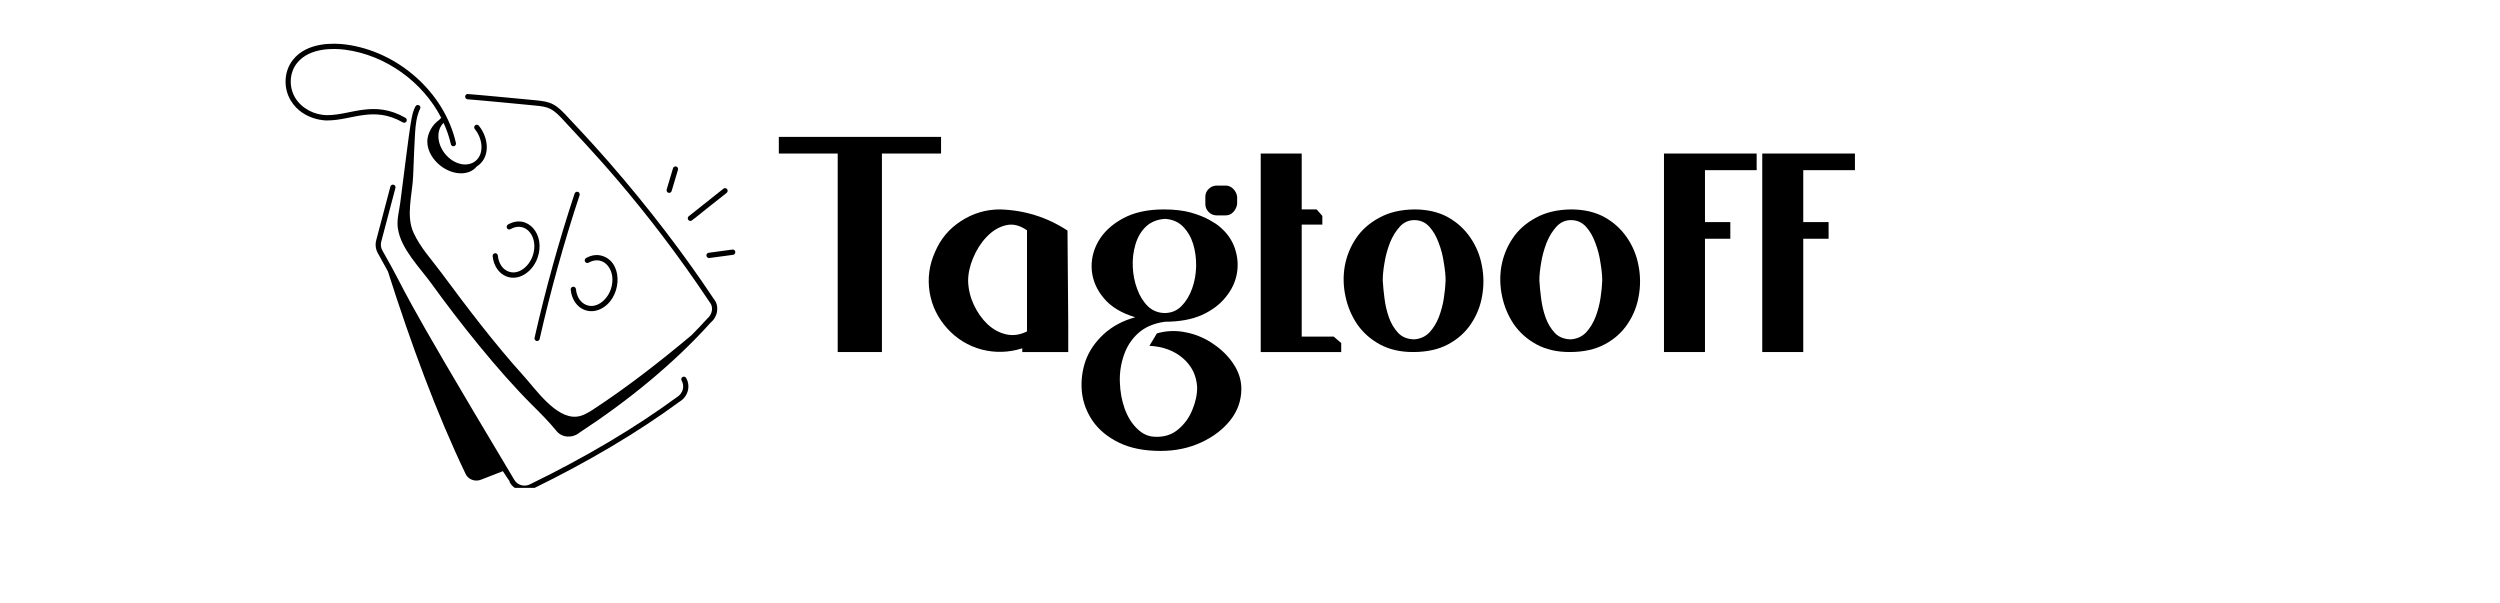 <svg xmlns="http://www.w3.org/2000/svg" xmlns:xlink="http://www.w3.org/1999/xlink" width="170" viewBox="0 0 127.92 37.92" height="41" preserveAspectRatio="xMidYMid meet"><defs><g></g><clipPath id="025cc420e5"><path d="M 8 11 L 29 11 L 29 30.684 L 8 30.684 Z M 8 11 " clip-rule="nonzero"></path></clipPath><clipPath id="30cda0dcad"><path d="M 3.164 2.59 L 16 2.59 L 16 11 L 3.164 11 Z M 3.164 2.59 " clip-rule="nonzero"></path></clipPath><clipPath id="96579d4e26"><path d="M 29 15 L 31.602 15 L 31.602 17 L 29 17 Z M 29 15 " clip-rule="nonzero"></path></clipPath><clipPath id="8776e581cc"><path d="M 28 11 L 31.602 11 L 31.602 14 L 28 14 Z M 28 11 " clip-rule="nonzero"></path></clipPath><clipPath id="8c9fe3a535"><path d="M 0.102 2 L 11 2 L 11 17 L 0.102 17 Z M 0.102 2 " clip-rule="nonzero"></path></clipPath><clipPath id="0c1623d34b"><rect x="0" width="70" y="0" height="24"></rect></clipPath></defs><g clip-path="url(#025cc420e5)"><path fill="#000000" d="M 10.215 11.82 C 10.238 11.73 10.188 11.641 10.098 11.617 C 10.012 11.594 9.922 11.645 9.898 11.734 C 9.699 12.496 9.465 13.379 9.008 15.105 C 8.934 15.379 8.969 15.676 9.109 15.922 C 9.27 16.207 9.625 16.852 9.742 17.07 C 11.219 21.699 12.809 26.004 14.602 29.75 C 14.754 30.141 15.203 30.328 15.598 30.168 L 16.973 29.633 C 17.148 29.906 17.289 30.121 17.391 30.258 C 17.387 30.289 17.395 30.32 17.414 30.352 C 17.711 30.859 18.375 31.027 18.883 30.727 C 22.355 29.031 25.457 27.191 28.09 25.258 C 28.344 25.109 28.531 24.859 28.605 24.574 C 28.676 24.297 28.637 24.012 28.496 23.77 C 28.449 23.691 28.352 23.664 28.273 23.711 C 28.195 23.758 28.168 23.859 28.215 23.941 C 28.312 24.105 28.336 24.301 28.289 24.488 C 28.238 24.688 28.105 24.863 27.914 24.98 C 25.281 26.91 22.195 28.742 18.73 30.434 C 18.363 30.648 17.902 30.535 17.695 30.184 C 9.777 16.957 11.285 19.07 9.395 15.754 C 9.297 15.586 9.273 15.383 9.324 15.191 C 9.93 12.902 10.074 12.359 10.215 11.82 Z M 10.215 11.82 " fill-opacity="1" fill-rule="nonzero"></path></g><path fill="#000000" d="M 30.25 18.82 C 28.418 16.062 26.184 13.113 23.625 10.18 C 22.227 8.586 21.551 7.91 21.129 7.445 C 20.289 6.512 20.004 6.395 18.984 6.301 C 18.453 6.25 15.309 5.949 14.773 5.914 C 14.684 5.898 14.605 5.977 14.598 6.07 C 14.594 6.16 14.664 6.238 14.754 6.246 C 15.266 6.277 18.441 6.582 18.953 6.633 C 19.895 6.719 20.105 6.805 20.887 7.672 C 21.945 8.844 25.766 12.672 29.988 19.02 C 30.203 19.277 30.188 19.734 29.812 20.055 C 29.48 20.422 29.156 20.758 28.836 21.082 C 26.836 22.754 24.805 24.344 22.617 25.773 C 22.309 25.973 21.977 26.168 21.609 26.203 C 20.309 26.332 19.043 24.488 18.273 23.637 C 16.43 21.594 14.762 19.391 13.113 17.168 C 12.504 16.34 11.797 15.598 11.359 14.648 C 10.859 13.57 11.281 12.215 11.328 11.086 C 11.438 8.488 11.434 7.734 11.66 7.098 C 11.684 7.02 11.715 6.938 11.766 6.844 C 11.809 6.762 11.777 6.66 11.699 6.621 C 11.617 6.578 11.52 6.609 11.477 6.688 C 11.207 7.203 11.199 7.434 10.516 12.766 C 10.449 13.277 10.301 13.766 10.359 14.305 C 10.359 14.309 10.371 14.375 10.371 14.379 C 10.555 15.645 11.766 16.852 12.465 17.816 C 14.195 20.215 16.648 23.309 18.781 25.438 C 19.316 25.969 19.871 26.523 20.344 27.105 C 20.703 27.551 21.363 27.566 21.809 27.195 C 24.785 25.25 27.707 22.887 30.035 20.293 C 30.52 19.891 30.578 19.211 30.25 18.82 Z M 30.25 18.82 " fill-opacity="1" fill-rule="nonzero"></path><path fill="#000000" d="M 21.695 12.066 C 21.609 12.039 21.516 12.086 21.484 12.172 C 20.504 15.141 19.656 18.191 18.965 21.246 C 18.945 21.332 19 21.422 19.09 21.445 C 19.18 21.465 19.266 21.406 19.285 21.32 C 19.973 18.277 20.816 15.238 21.797 12.277 C 21.824 12.191 21.781 12.098 21.695 12.066 Z M 21.695 12.066 " fill-opacity="1" fill-rule="nonzero"></path><path fill="#000000" d="M 22.219 19.18 C 21.855 19.035 21.613 18.664 21.566 18.18 C 21.555 18.09 21.477 18.023 21.387 18.031 C 21.297 18.043 21.23 18.121 21.238 18.215 C 21.348 19.301 22.254 19.832 23.094 19.445 C 24.414 18.84 24.594 16.629 23.316 16.125 C 22.961 15.984 22.566 16.02 22.203 16.23 C 22.125 16.273 22.094 16.375 22.141 16.457 C 22.184 16.535 22.285 16.566 22.363 16.52 C 23.328 15.969 24.176 17.039 23.75 18.223 C 23.504 18.902 22.836 19.426 22.219 19.18 Z M 22.219 19.18 " fill-opacity="1" fill-rule="nonzero"></path><path fill="#000000" d="M 17.309 17.07 C 16.945 16.93 16.703 16.555 16.656 16.074 C 16.645 15.98 16.562 15.914 16.477 15.926 C 16.387 15.934 16.32 16.016 16.328 16.105 C 16.391 16.715 16.711 17.191 17.188 17.383 C 17.984 17.695 18.836 17.094 19.148 16.227 C 19.684 14.742 18.516 13.422 17.293 14.121 C 17.215 14.168 17.188 14.27 17.23 14.348 C 17.273 14.43 17.375 14.457 17.453 14.41 C 18.414 13.863 19.266 14.926 18.84 16.113 C 18.594 16.789 17.93 17.32 17.309 17.07 Z M 17.309 17.07 " fill-opacity="1" fill-rule="nonzero"></path><g clip-path="url(#30cda0dcad)"><path fill="#000000" d="M 5.941 7.574 C 7.496 7.57 8.828 6.637 10.684 7.699 C 10.762 7.746 10.863 7.715 10.906 7.637 C 10.953 7.555 10.922 7.453 10.844 7.41 C 8.871 6.277 7.426 7.238 5.938 7.242 C 5.938 7.242 5.938 7.242 5.934 7.242 C 5.109 7.242 4.316 6.816 3.914 6.156 C 3.504 5.48 3.543 4.586 4.012 3.984 C 4.809 2.961 6.395 3.043 7.039 3.125 C 9.613 3.457 11.941 5.164 13.098 7.414 C 13.09 7.418 13.082 7.422 13.074 7.426 C 13.035 7.461 13.004 7.504 12.965 7.543 C 12.539 7.828 12.215 8.406 12.219 8.906 C 12.223 9.52 12.598 10.074 13.062 10.434 C 13.859 11.043 14.859 11.055 15.324 10.473 C 16.172 9.949 16.129 8.723 15.457 7.902 C 15.398 7.832 15.297 7.824 15.227 7.883 C 15.156 7.941 15.148 8.047 15.207 8.117 C 15.699 8.719 15.812 9.645 15.266 10.113 C 14.75 10.547 13.887 10.352 13.34 9.68 C 12.812 9.031 12.777 8.176 13.242 7.727 C 13.438 8.16 13.598 8.605 13.703 9.07 C 13.719 9.145 13.785 9.199 13.859 9.199 C 13.969 9.199 14.043 9.098 14.02 8.996 C 13.305 5.828 10.387 3.223 7.078 2.797 C 6.379 2.707 4.656 2.621 3.758 3.777 C 3.203 4.488 3.152 5.539 3.637 6.332 C 4.422 7.621 5.984 7.586 5.941 7.574 Z M 5.941 7.574 " fill-opacity="1" fill-rule="nonzero"></path></g><g clip-path="url(#96579d4e26)"><path fill="#000000" d="M 29.773 16.082 C 29.785 16.176 29.871 16.238 29.957 16.227 L 31.449 16.027 C 31.539 16.016 31.602 15.93 31.59 15.84 C 31.578 15.75 31.496 15.68 31.406 15.695 L 29.914 15.898 C 29.824 15.91 29.762 15.992 29.773 16.082 Z M 29.773 16.082 " fill-opacity="1" fill-rule="nonzero"></path></g><g clip-path="url(#8776e581cc)"><path fill="#000000" d="M 31.047 12.129 C 31.117 12.07 31.129 11.969 31.074 11.895 C 31.02 11.824 30.914 11.809 30.844 11.867 L 28.664 13.598 C 28.543 13.695 28.609 13.895 28.766 13.895 C 28.875 13.895 28.773 13.914 31.047 12.129 Z M 31.047 12.129 " fill-opacity="1" fill-rule="nonzero"></path></g><path fill="#000000" d="M 27.586 12.012 L 27.984 10.68 C 28.012 10.59 27.965 10.5 27.875 10.473 C 27.789 10.445 27.699 10.496 27.672 10.582 L 27.273 11.918 C 27.25 12.004 27.297 12.098 27.383 12.125 C 27.473 12.152 27.562 12.098 27.586 12.012 Z M 27.586 12.012 " fill-opacity="1" fill-rule="nonzero"></path><g transform="matrix(1, 0, 0, 1, 34, 6)"><g clip-path="url(#0c1623d34b)"><g clip-path="url(#8c9fe3a535)"><g fill="#000000" fill-opacity="1"><g transform="translate(0.108, 16.14)"><g><path d="M 3.922 0 L 3.922 -12.484 L 0.219 -12.484 L 0.219 -13.531 L 10.422 -13.531 L 10.422 -12.484 L 6.703 -12.484 L 6.703 0 Z M 3.922 0 "></path></g></g></g></g><g fill="#000000" fill-opacity="1"><g transform="translate(9.263, 16.14)"><g><path d="M 4.969 -8.969 C 6.508 -8.926 7.926 -8.484 9.219 -7.641 L 9.266 -1.766 L 9.266 0 L 6.375 0 L 6.375 -0.234 C 5.531 0.035 4.68 0.062 3.828 -0.156 C 2.973 -0.383 2.25 -0.828 1.656 -1.484 C 1.062 -2.141 0.691 -2.898 0.547 -3.766 C 0.41 -4.641 0.523 -5.484 0.891 -6.297 C 1.234 -7.109 1.773 -7.754 2.516 -8.234 C 3.266 -8.723 4.082 -8.969 4.969 -8.969 Z M 2.969 -4.453 C 2.988 -3.93 3.109 -3.438 3.328 -2.969 C 3.547 -2.5 3.832 -2.094 4.188 -1.75 C 4.551 -1.414 4.945 -1.203 5.375 -1.109 C 5.801 -1.016 6.234 -1.078 6.672 -1.297 L 6.672 -7.656 C 6.211 -7.977 5.766 -8.082 5.328 -7.969 C 4.891 -7.863 4.488 -7.617 4.125 -7.234 C 3.77 -6.859 3.488 -6.414 3.281 -5.906 C 3.07 -5.406 2.969 -4.922 2.969 -4.453 Z M 2.969 -4.453 "></path></g></g></g><g fill="#000000" fill-opacity="1"><g transform="translate(19.385, 16.14)"><g><path d="M 4.953 6.219 C 3.922 6.219 3.051 6.047 2.344 5.703 C 1.633 5.359 1.082 4.906 0.688 4.344 C 0.301 3.781 0.07 3.164 0 2.5 C -0.062 1.832 0.016 1.18 0.234 0.547 C 0.461 -0.078 0.844 -0.633 1.375 -1.125 C 1.906 -1.613 2.566 -1.969 3.359 -2.188 C 2.492 -2.445 1.836 -2.844 1.391 -3.375 C 0.941 -3.906 0.688 -4.488 0.625 -5.125 C 0.57 -5.77 0.707 -6.379 1.031 -6.953 C 1.363 -7.535 1.875 -8.016 2.562 -8.391 C 3.25 -8.773 4.113 -8.969 5.156 -8.969 C 5.832 -8.969 6.406 -8.898 6.875 -8.766 C 7.344 -8.629 7.723 -8.477 8.016 -8.312 C 8.316 -8.145 8.531 -8.004 8.656 -7.891 C 9.125 -7.504 9.445 -7.047 9.625 -6.516 C 9.801 -5.992 9.844 -5.469 9.75 -4.938 C 9.656 -4.406 9.422 -3.91 9.047 -3.453 C 8.68 -2.992 8.18 -2.617 7.547 -2.328 C 6.91 -2.047 6.141 -1.906 5.234 -1.906 C 4.535 -1.812 3.973 -1.57 3.547 -1.188 C 3.129 -0.812 2.828 -0.348 2.641 0.203 C 2.453 0.754 2.367 1.32 2.391 1.906 C 2.41 2.488 2.508 3.035 2.688 3.547 C 2.875 4.066 3.133 4.488 3.469 4.812 C 3.801 5.145 4.172 5.316 4.578 5.328 C 5.16 5.359 5.648 5.207 6.047 4.875 C 6.453 4.539 6.754 4.125 6.953 3.625 C 7.16 3.125 7.258 2.648 7.25 2.203 C 7.207 1.473 6.91 0.867 6.359 0.391 C 5.805 -0.086 5.102 -0.348 4.25 -0.391 L 4.719 -1.172 C 5.32 -1.348 5.938 -1.367 6.562 -1.234 C 7.188 -1.109 7.758 -0.863 8.281 -0.5 C 8.801 -0.145 9.223 0.273 9.547 0.766 C 9.867 1.254 10.031 1.77 10.031 2.312 C 10.031 3.039 9.801 3.695 9.344 4.281 C 8.883 4.863 8.27 5.332 7.5 5.688 C 6.738 6.039 5.891 6.219 4.953 6.219 Z M 8.484 -10.469 L 9.047 -10.469 C 9.234 -10.469 9.395 -10.395 9.531 -10.25 C 9.664 -10.113 9.742 -9.953 9.766 -9.766 L 9.766 -9.312 C 9.742 -9.125 9.664 -8.957 9.531 -8.812 C 9.395 -8.664 9.234 -8.594 9.047 -8.594 L 8.484 -8.594 C 8.285 -8.594 8.113 -8.664 7.969 -8.812 C 7.832 -8.957 7.766 -9.125 7.766 -9.312 L 7.766 -9.766 C 7.766 -9.953 7.832 -10.113 7.969 -10.25 C 8.113 -10.395 8.285 -10.469 8.484 -10.469 Z M 5.234 -2.453 C 5.648 -2.461 6 -2.613 6.281 -2.906 C 6.562 -3.195 6.781 -3.562 6.938 -4 C 7.094 -4.438 7.176 -4.898 7.188 -5.391 C 7.195 -5.891 7.133 -6.359 7 -6.797 C 6.863 -7.234 6.648 -7.598 6.359 -7.891 C 6.078 -8.18 5.703 -8.344 5.234 -8.375 C 4.742 -8.344 4.344 -8.18 4.031 -7.891 C 3.727 -7.598 3.508 -7.227 3.375 -6.781 C 3.238 -6.332 3.18 -5.859 3.203 -5.359 C 3.223 -4.867 3.316 -4.398 3.484 -3.953 C 3.648 -3.504 3.879 -3.141 4.172 -2.859 C 4.473 -2.586 4.828 -2.453 5.234 -2.453 Z M 5.234 -2.453 "></path></g></g></g><g fill="#000000" fill-opacity="1"><g transform="translate(29.681, 16.14)"><g><path d="M 0.953 0 L 0.953 -12.484 L 3.531 -12.484 L 3.531 -8.969 L 4.469 -8.969 L 4.828 -8.562 L 4.828 -8.016 L 3.531 -8.016 L 3.531 -0.969 L 5.547 -0.969 L 6.016 -0.562 L 6.016 0 Z M 0.953 0 "></path></g></g></g><g fill="#000000" fill-opacity="1"><g transform="translate(35.34, 16.14)"><g><path d="M 4.875 0 C 4.07 0 3.375 -0.16 2.781 -0.484 C 2.195 -0.805 1.723 -1.227 1.359 -1.75 C 1.004 -2.281 0.758 -2.863 0.625 -3.5 C 0.488 -4.133 0.473 -4.766 0.578 -5.391 C 0.691 -6.023 0.926 -6.609 1.281 -7.141 C 1.633 -7.672 2.117 -8.102 2.734 -8.438 C 3.348 -8.781 4.086 -8.957 4.953 -8.969 C 5.773 -8.969 6.477 -8.805 7.062 -8.484 C 7.645 -8.16 8.117 -7.727 8.484 -7.188 C 8.848 -6.656 9.086 -6.07 9.203 -5.438 C 9.328 -4.801 9.332 -4.164 9.219 -3.531 C 9.113 -2.895 8.879 -2.305 8.516 -1.766 C 8.16 -1.234 7.68 -0.805 7.078 -0.484 C 6.473 -0.16 5.738 0 4.875 0 Z M 6.922 -4.5 C 6.922 -4.812 6.883 -5.18 6.812 -5.609 C 6.75 -6.047 6.641 -6.469 6.484 -6.875 C 6.336 -7.281 6.141 -7.617 5.891 -7.891 C 5.641 -8.16 5.328 -8.297 4.953 -8.297 C 4.598 -8.297 4.297 -8.16 4.047 -7.891 C 3.797 -7.617 3.586 -7.281 3.422 -6.875 C 3.266 -6.469 3.148 -6.047 3.078 -5.609 C 3.004 -5.18 2.969 -4.812 2.969 -4.5 C 2.988 -4.164 3.023 -3.789 3.078 -3.375 C 3.129 -2.957 3.223 -2.555 3.359 -2.172 C 3.492 -1.797 3.688 -1.473 3.938 -1.203 C 4.188 -0.941 4.523 -0.805 4.953 -0.797 C 5.336 -0.828 5.656 -0.973 5.906 -1.234 C 6.156 -1.504 6.352 -1.828 6.5 -2.203 C 6.645 -2.586 6.75 -2.984 6.812 -3.391 C 6.875 -3.797 6.91 -4.164 6.922 -4.5 Z M 6.922 -4.5 "></path></g></g></g><g fill="#000000" fill-opacity="1"><g transform="translate(45.191, 16.14)"><g><path d="M 4.875 0 C 4.07 0 3.375 -0.16 2.781 -0.484 C 2.195 -0.805 1.723 -1.227 1.359 -1.75 C 1.004 -2.281 0.758 -2.863 0.625 -3.5 C 0.488 -4.133 0.473 -4.766 0.578 -5.391 C 0.691 -6.023 0.926 -6.609 1.281 -7.141 C 1.633 -7.672 2.117 -8.102 2.734 -8.438 C 3.348 -8.781 4.086 -8.957 4.953 -8.969 C 5.773 -8.969 6.477 -8.805 7.062 -8.484 C 7.645 -8.16 8.117 -7.727 8.484 -7.188 C 8.848 -6.656 9.086 -6.07 9.203 -5.438 C 9.328 -4.801 9.332 -4.164 9.219 -3.531 C 9.113 -2.895 8.879 -2.305 8.516 -1.766 C 8.16 -1.234 7.68 -0.805 7.078 -0.484 C 6.473 -0.16 5.738 0 4.875 0 Z M 6.922 -4.5 C 6.922 -4.812 6.883 -5.18 6.812 -5.609 C 6.75 -6.047 6.641 -6.469 6.484 -6.875 C 6.336 -7.281 6.141 -7.617 5.891 -7.891 C 5.641 -8.16 5.328 -8.297 4.953 -8.297 C 4.598 -8.297 4.297 -8.16 4.047 -7.891 C 3.797 -7.617 3.586 -7.281 3.422 -6.875 C 3.266 -6.469 3.148 -6.047 3.078 -5.609 C 3.004 -5.18 2.969 -4.812 2.969 -4.5 C 2.988 -4.164 3.023 -3.789 3.078 -3.375 C 3.129 -2.957 3.223 -2.555 3.359 -2.172 C 3.492 -1.797 3.688 -1.473 3.938 -1.203 C 4.188 -0.941 4.523 -0.805 4.953 -0.797 C 5.336 -0.828 5.656 -0.973 5.906 -1.234 C 6.156 -1.504 6.352 -1.828 6.5 -2.203 C 6.645 -2.586 6.75 -2.984 6.812 -3.391 C 6.875 -3.797 6.91 -4.164 6.922 -4.5 Z M 6.922 -4.5 "></path></g></g></g><g fill="#000000" fill-opacity="1"><g transform="translate(55.043, 16.14)"><g><path d="M 3.531 -7.125 L 3.531 0 L 0.953 0 L 0.953 -12.484 L 6.781 -12.484 L 6.781 -11.438 L 3.531 -11.438 L 3.531 -8.172 L 5.125 -8.172 L 5.125 -7.125 Z M 3.531 -7.125 "></path></g></g></g><g fill="#000000" fill-opacity="1"><g transform="translate(61.224, 16.14)"><g><path d="M 3.531 -7.125 L 3.531 0 L 0.953 0 L 0.953 -12.484 L 6.781 -12.484 L 6.781 -11.438 L 3.531 -11.438 L 3.531 -8.172 L 5.125 -8.172 L 5.125 -7.125 Z M 3.531 -7.125 "></path></g></g></g></g></g></svg>